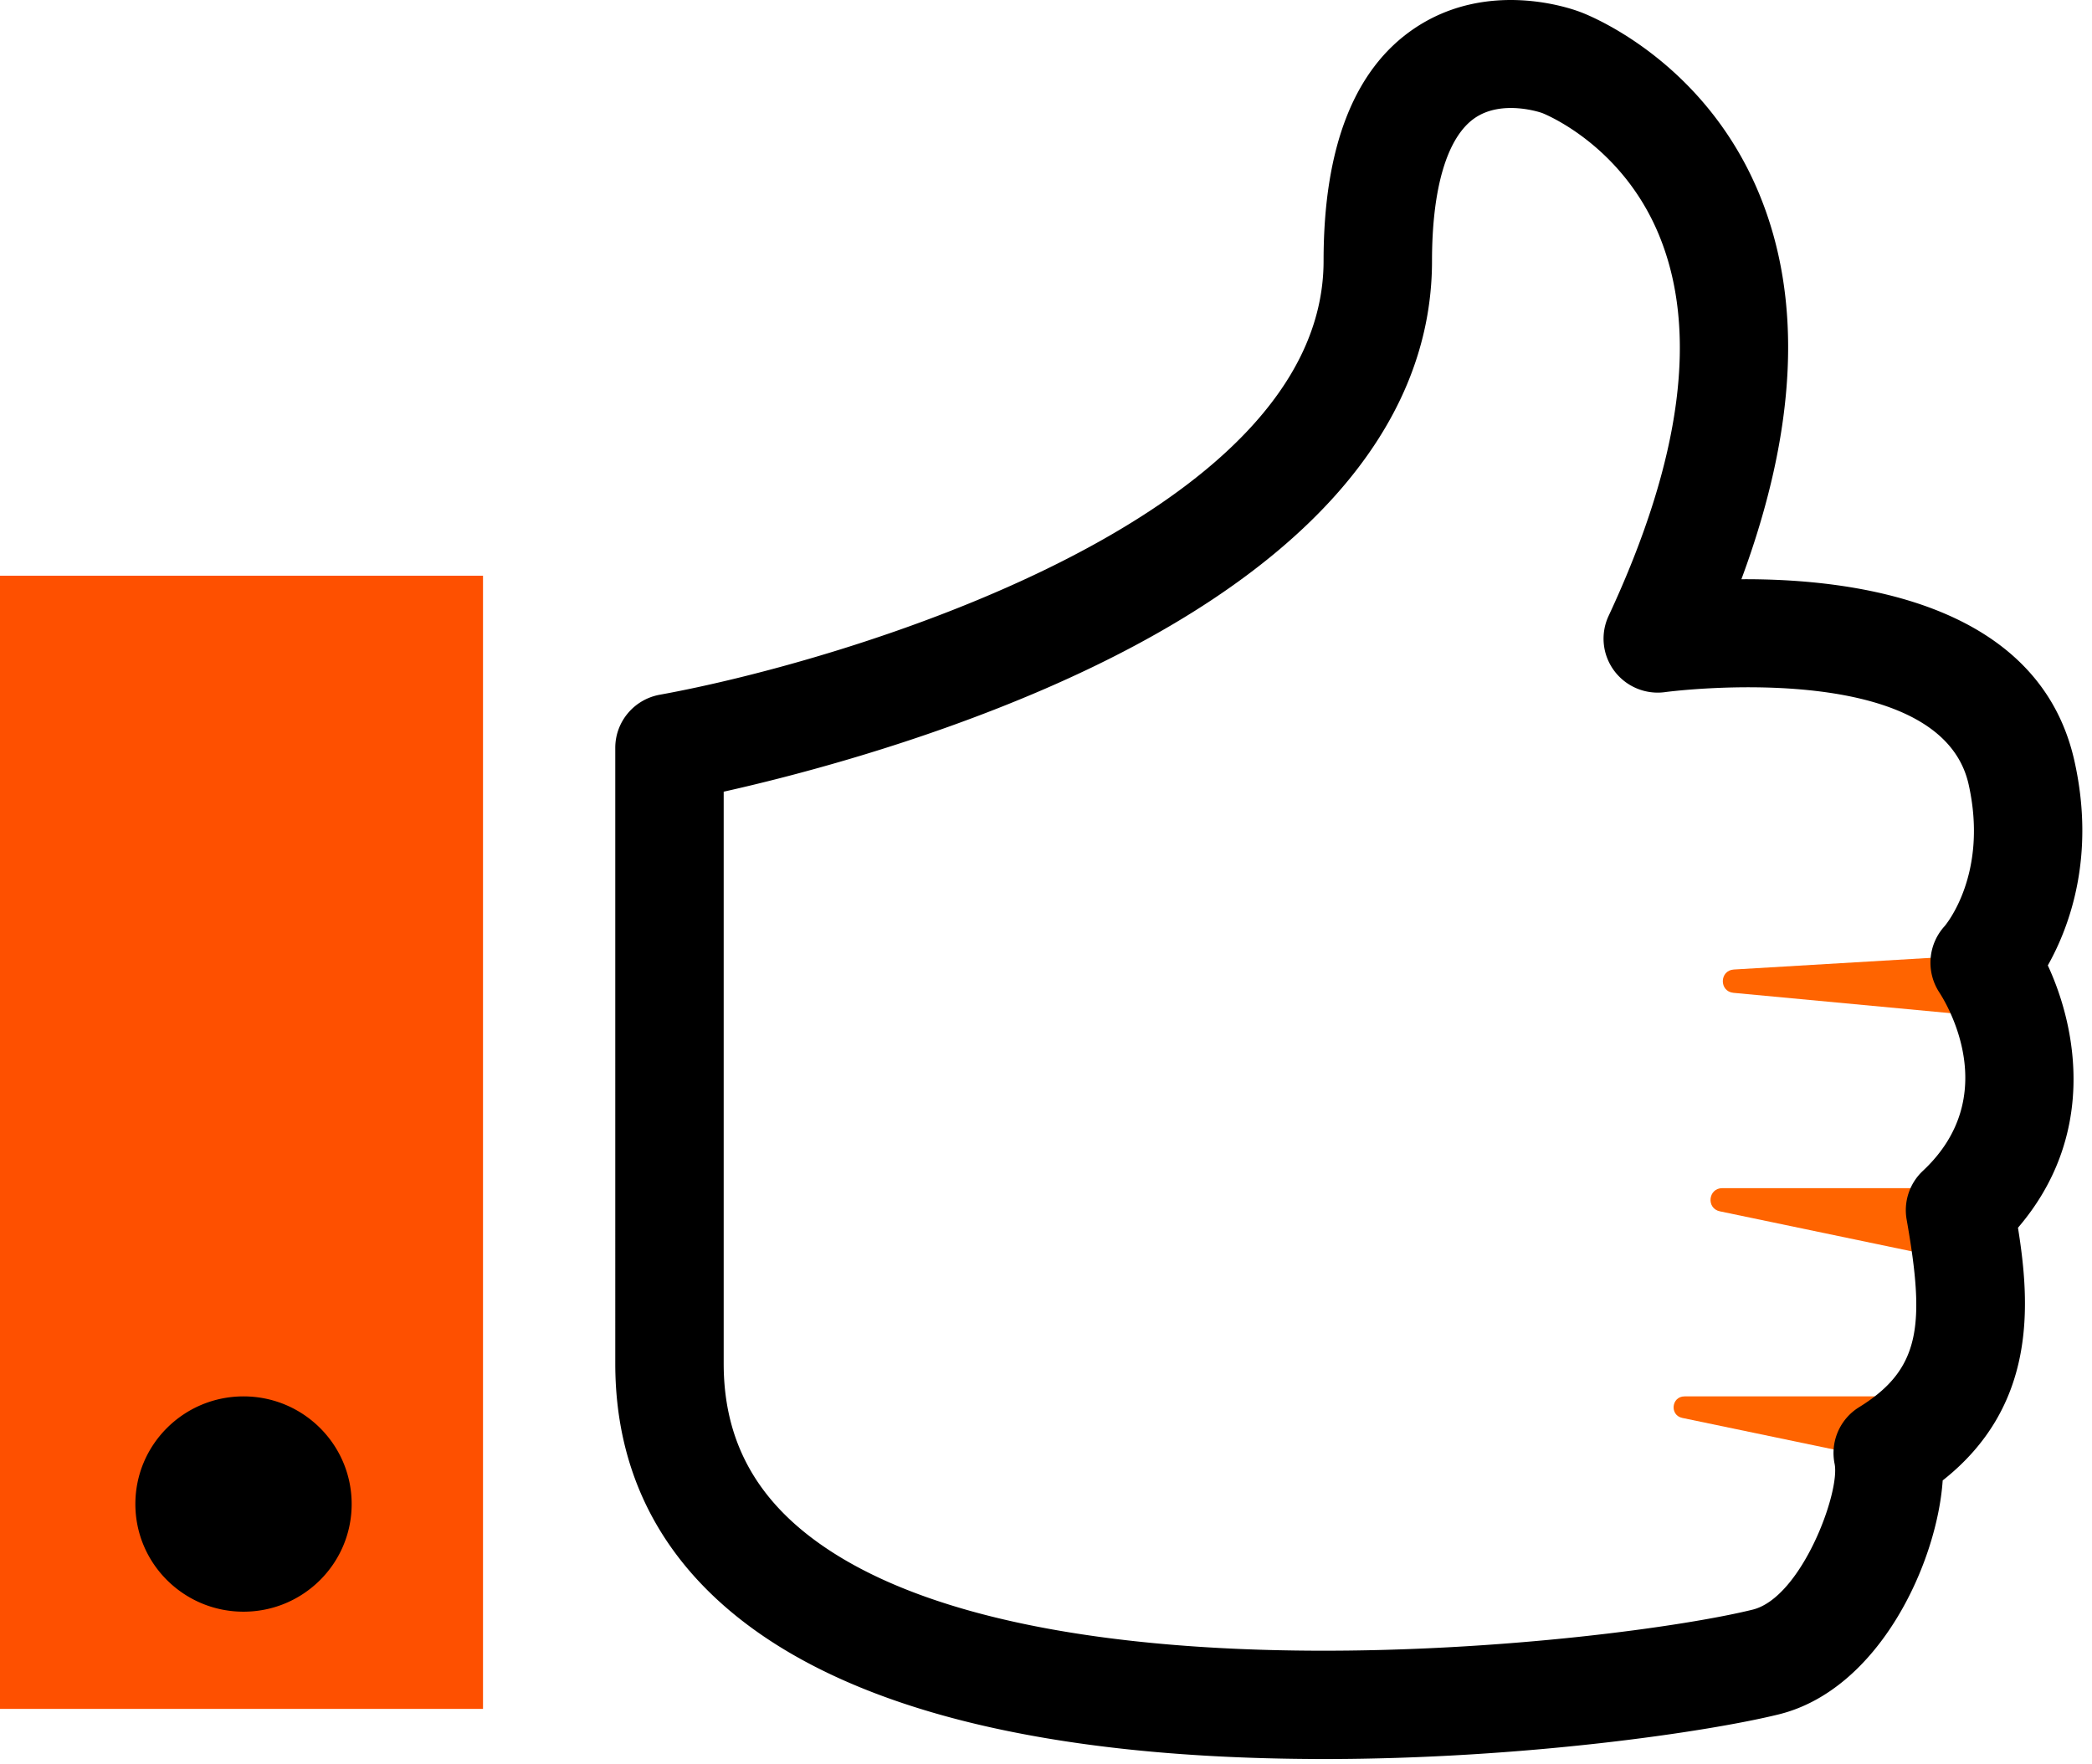 <svg xmlns="http://www.w3.org/2000/svg" width="102" height="86" viewBox="0 0 102 86">
    <g fill="none" fill-rule="evenodd">
        <path fill="#FF6400" d="M93.227 68.083H82.133c-.64 0-.736.918-.11 1.05L92.33 71.28l.897-3.198zM94.679 57.93H83.973c-.688 0-.792.988-.117 1.13l9.926 2.07.897-3.2zM96.127 46.583l-11.588.687c-.706.042-.724 1.07-.02 1.137l11.608 1.088v-2.912z"/>
        <path fill="#FE5000" d="M0 83.32h23.55V28.07H0z"/>
        <path fill="#000" d="M17.146 73.332c0 2.899-2.36 5.248-5.273 5.248-2.912 0-5.273-2.35-5.273-5.248 0-2.9 2.361-5.249 5.273-5.249 2.912 0 5.273 2.35 5.273 5.249M35.285 38.6v27.883c0 3.47 1.354 6.21 4.138 8.38 10.935 8.519 39.372 5.258 46.03 3.618 2.373-.584 4.281-5.728 3.997-7.11a2.626 2.626 0 0 1 1.194-2.761c3.01-1.86 3.223-4.015 2.318-9.152a2.626 2.626 0 0 1 .792-2.371c3.915-3.663 1.132-8.196.802-8.7a2.643 2.643 0 0 1 .255-3.228c.063-.074 2.148-2.552 1.174-6.913-1.396-6.247-14.643-4.524-14.777-4.504a2.644 2.644 0 0 1-2.5-1.032 2.622 2.622 0 0 1-.278-2.679c3.577-7.667 4.396-13.931 2.438-18.62-1.843-4.412-5.638-5.886-5.675-5.9-.041-.016-1.959-.685-3.303.256-1.334.933-2.069 3.403-2.069 6.952 0 8.296-6.52 15.509-18.855 20.858-6.286 2.725-12.5 4.313-15.68 5.023M64.57 85.764c-.241 0-.48 0-.723-.003-12.727-.087-22.041-2.36-27.683-6.757-4.09-3.187-6.165-7.4-6.165-12.521V36.461c0-1.272.915-2.362 2.172-2.589 9.002-1.625 32.363-8.594 32.363-21.153 0-5.513 1.476-9.317 4.387-11.306C72.515-1.04 76.591.41 77.044.583c.195.07 5.949 2.212 8.704 8.808 2.166 5.185 1.88 11.513-.842 18.85 5.563-.03 14.516 1.156 16.238 8.863 1.037 4.639-.236 8.079-1.298 9.966 1.478 3.192 2.333 8.372-1.455 12.79.605 3.771.911 8.707-3.671 12.321-.273 4.026-3.102 10.202-7.997 11.407-3.474.855-12.47 2.176-22.152 2.176"/>
    </g>
</svg>
